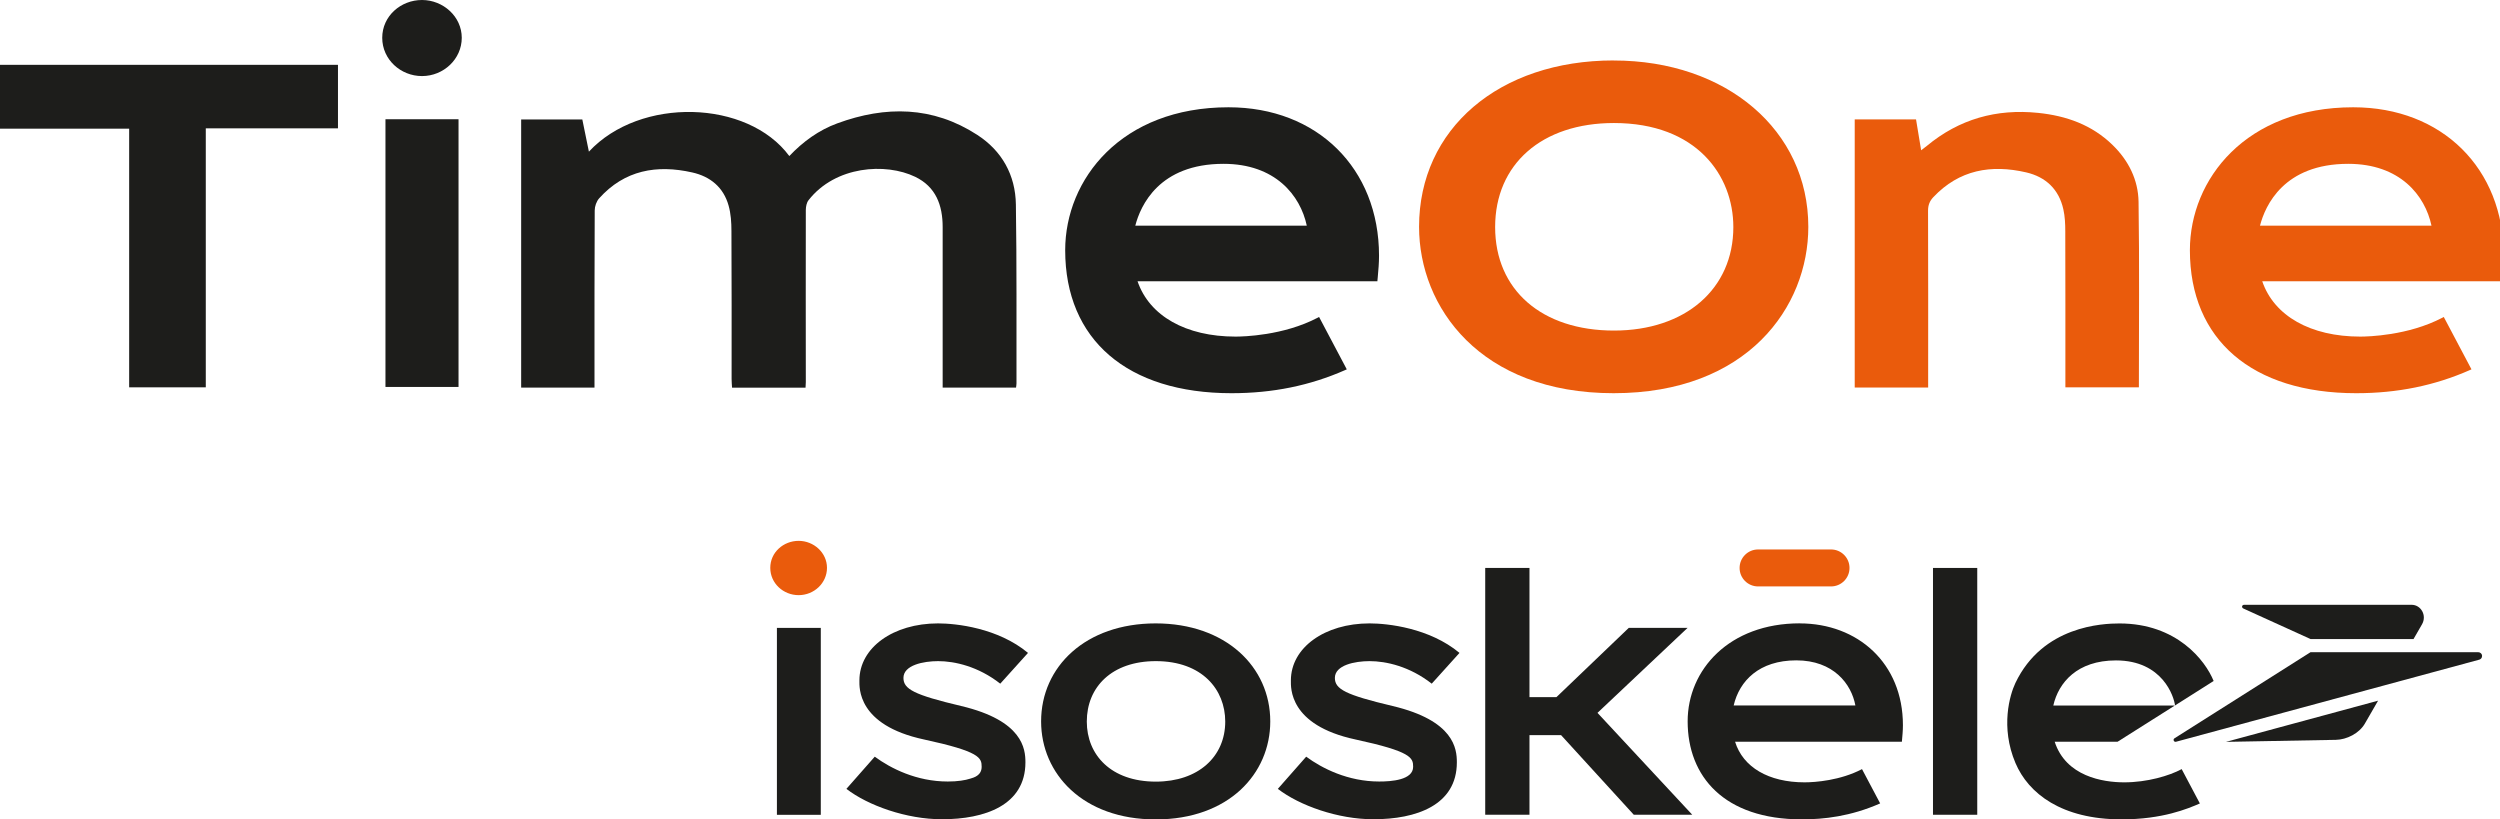 <svg xmlns="http://www.w3.org/2000/svg" id="Calque_1" data-name="Calque 1" viewBox="0 0 455.81 149.4"><defs><style>      .couleur-timeone {        fill: #ea5b0c;      }      .couleur-noir {        fill: #1d1d1b;      }    </style></defs><g><path class="couleur-noir" d="m171.03,120.54c3.04,0,7.34.97,11.34,4.11,0,0,5.06-5.61,5.06-5.61-5.47-4.55-13.09-5.38-16.4-5.38-8.17,0-14.34,4.42-14.34,10.4,0,1.25-.44,8.14,11.76,10.76,10.2,2.2,10.53,3.34,10.53,4.98s-1.5,1.98-2.03,2.15c-.98.32-2.34.54-4.15.54-5.69,0-10.41-2.39-13.31-4.53l-5.17,5.87c3.94,3.04,10.95,5.54,17.42,5.54,7.8,0,15.22-2.54,15.22-10.38,0-2.43-.45-7.6-11.72-10.27-8.61-2.04-10.52-3.08-10.52-5.12,0-2.33,3.63-3.06,6.33-3.06Z"></path><path class="couleur-noir" d="m249.7,120.54c3.04,0,7.34.97,11.34,4.11,0,0,5.06-5.61,5.06-5.61-5.47-4.55-13.09-5.38-16.4-5.38-8.17,0-14.34,4.42-14.34,10.4,0,1.25-.44,8.14,11.76,10.76,10.2,2.2,10.53,3.34,10.53,4.98,0,2.43-3.99,2.69-6.19,2.69-5.69,0-10.41-2.39-13.31-4.53l-5.17,5.87c3.94,3.04,10.95,5.54,17.42,5.54,7.8,0,15.22-2.54,15.22-10.38,0-2.43-.45-7.6-11.72-10.27-8.61-2.04-10.52-3.08-10.52-5.12,0-2.33,3.63-3.06,6.33-3.06Z"></path><path class="couleur-noir" d="m210.71,113.66c-12.78,0-20.89,7.89-20.89,17.87,0,9.51,7.58,17.87,20.89,17.87,13.32,0,20.89-8.34,20.89-17.87,0-9.97-8.15-17.87-20.89-17.87Zm12.68,17.9c0,6.39-4.91,10.95-12.65,10.95-8.19,0-12.59-4.89-12.59-10.95,0-6.29,4.55-11.02,12.59-11.02,8.45,0,12.65,5.2,12.65,11.02Z"></path><path class="couleur-noir" d="m328.14,113.65c-12.85,0-20.44,8.45-20.44,17.87,0,10.04,6.63,17.87,20.82,17.87,3.97,0,8.89-.53,14.28-2.91l-3.31-6.25c-3.93,2.06-8.5,2.41-10.47,2.41-6.56,0-11.24-2.76-12.67-7.4h30.41c.09-1.03.19-1.99.19-3.02,0-11.33-8.26-18.56-18.81-18.56Zm10.14,14.97h-22.19c1.05-4.49,4.65-8.22,11.42-8.22s10.04,4.29,10.77,8.22Z"></path><path class="couleur-timeone" d="m337.21,103.55h0c0,1.86-1.51,3.37-3.37,3.37h-13.3c-1.86,0-3.37-1.51-3.37-3.37h0c0-1.86,1.51-3.37,3.37-3.37h13.3c1.86,0,3.37,1.51,3.37,3.37Z"></path><path class="couleur-timeone" d="m145.61,108.51c2.82,0,5.17-2.21,5.17-4.98s-2.42-4.92-5.17-4.92-5.17,2.08-5.17,4.92,2.4,4.98,5.17,4.98Z"></path><rect class="couleur-noir" x="141.65" y="114.48" width="8" height="34.08"></rect><polygon class="couleur-noir" points="291.26 129.97 307.68 114.48 296.96 114.48 283.77 127.11 278.86 127.11 278.86 103.55 270.79 103.55 270.79 148.55 278.86 148.55 278.86 134.03 284.62 134.03 297.88 148.55 308.54 148.55 291.26 129.97"></polygon><rect class="couleur-noir" x="352.43" y="103.55" width="8.07" height="45"></rect><g><path class="couleur-noir" d="m409.03,110.95l12.25,5.57h18.76l1.55-2.69c.93-1.62-.19-3.56-1.89-3.56h-30.54c-.42,0-.52.51-.13.68Z"></path><path class="couleur-noir" d="m421.28,118.91h30.56c.35,0,.7.28.7.69,0,.37-.25.6-.5.67l-55.3,14.97c-.36.1-.61-.37-.31-.61l24.85-15.73Z"></path><path class="couleur-noir" d="m405.84,135.26l20.06-.37c1.95-.04,4.23-1.16,5.27-2.96l2.41-4.18-27.73,7.51Z"></path></g><path class="couleur-noir" d="m397.77,140.23c-2.24,1.21-6.28,2.41-10.47,2.41-3.9,0-10.63-1.08-12.68-7.4h11.46l10.45-6.61h-22.16c.95-4.19,4.36-8.22,11.42-8.22,8.53,0,10.58,6.63,10.77,8.21l7.04-4.46c-1.53-3.77-6.74-10.49-17.17-10.49-3.06,0-14,.43-18.97,10.85-1.02,2.15-2.77,8.03,0,14.58,2.36,5.58,8.43,10.29,19.35,10.29,7.48,0,12.06-1.94,14.28-2.9l-3.31-6.25Z"></path></g><g><path class="couleur-timeone" d="m294.21,11.02c-20.89,0-35.48,12.47-35.48,30.33,0,14.61,11.1,30.34,35.48,30.34s35.49-15.72,35.49-30.33c0-17.58-14.92-30.33-35.49-30.33Zm.05,49.25c-13.16,0-21.66-7.41-21.66-18.87s8.5-18.97,21.66-18.97c15.04,0,21.77,9.53,21.77,18.97,0,11.29-8.75,18.87-21.77,18.87Z"></path><path class="couleur-timeone" d="m429.05,19.56c-19.55,0-29.78,13.11-29.78,26.06,0,16.32,11.34,26.07,30.33,26.07,7.5,0,14.28-1.38,20.72-4.22l.29-.13-5.05-9.55-.26.14c-6.25,3.27-13.57,3.44-14.97,3.44-9.06,0-15.71-3.77-17.87-10.09h43.73l.07-.77c.12-1.31.23-2.55.23-3.89,0-15.93-11.28-27.06-27.42-27.06Zm14.27,21.59h-31.27c.95-3.67,4.34-11.28,16.09-11.28,9.44,0,14.01,5.76,15.18,11.28Z"></path><path class="couleur-noir" d="m223.99,19.56c-19.55,0-29.78,13.11-29.78,26.06,0,16.32,11.34,26.07,30.33,26.07,7.5,0,14.28-1.38,20.72-4.22l.29-.13-5.05-9.55-.26.14c-6.25,3.27-13.57,3.44-14.97,3.44-9.06,0-15.71-3.77-17.87-10.09h43.73l.07-.77c.12-1.31.23-2.55.23-3.89,0-15.93-11.28-27.06-27.42-27.06Zm14.27,21.59h-31.27c.95-3.67,4.34-11.28,16.09-11.28,9.44,0,14.01,5.76,15.18,11.28Z"></path><g><path class="couleur-noir" d="m143.92,28.44c2.49-2.62,5.36-4.71,8.74-5.95,8.81-3.24,17.43-3.14,25.5,2.09,4.52,2.92,6.98,7.33,7.06,12.71.17,10.88.09,21.76.11,32.64,0,.22-.05.44-.08.74h-13.38c0-.56,0-1.1,0-1.63,0-9.21,0-18.43,0-27.64,0-3.98-1.23-7.35-5.02-9.17-5.36-2.58-14.53-2.01-19.44,4.28-.35.45-.48,1.17-.49,1.77-.02,10.46-.01,20.93,0,31.39,0,.31-.03.63-.05,1.01h-13.4c-.03-.53-.08-1.06-.08-1.59,0-8.98.02-17.96-.03-26.95,0-1.56-.1-3.18-.52-4.66-.93-3.33-3.33-5.3-6.63-6.04-6.47-1.46-12.33-.44-16.97,4.72-.49.55-.81,1.46-.81,2.21-.05,10.19-.04,20.37-.04,30.56,0,.55,0,1.09,0,1.74h-13.37V21.78h11.15c.39,1.93.79,3.85,1.2,5.87,9.34-10.06,28.94-9.48,36.53.79Z"></path><path class="couleur-timeone" d="m351.58,70.66h-13.42V21.77h11.18c.3,1.83.6,3.64.93,5.63.43-.33.74-.56,1.04-.8,5.9-4.89,12.67-6.8,20.28-6.02,5.16.53,9.82,2.18,13.59,5.86,2.91,2.83,4.67,6.36,4.73,10.35.17,11.24.06,22.48.06,33.83h-13.4c0-.58,0-1.11,0-1.65,0-8.93.01-17.87-.02-26.8,0-1.34-.06-2.7-.35-4-.81-3.65-3.2-5.91-6.78-6.74-6.4-1.48-12.21-.48-16.93,4.52-.67.71-.96,1.46-.96,2.46.04,10.18.02,20.37.02,30.55v1.7Z"></path><path class="couleur-noir" d="m61.62,11.82v11.58h-24.1v47.22h-13.97V23.46H-.5v-11.64h62.12Z"></path><path class="couleur-noir" d="m70.28,70.55V21.74h13.32v48.81h-13.32Z"></path><path class="couleur-noir" d="m76.94,13.87c3.95,0,7.25-3.11,7.25-6.98S80.8,0,76.94,0s-7.25,2.92-7.25,6.89,3.37,6.98,7.25,6.98Z"></path></g></g></svg>